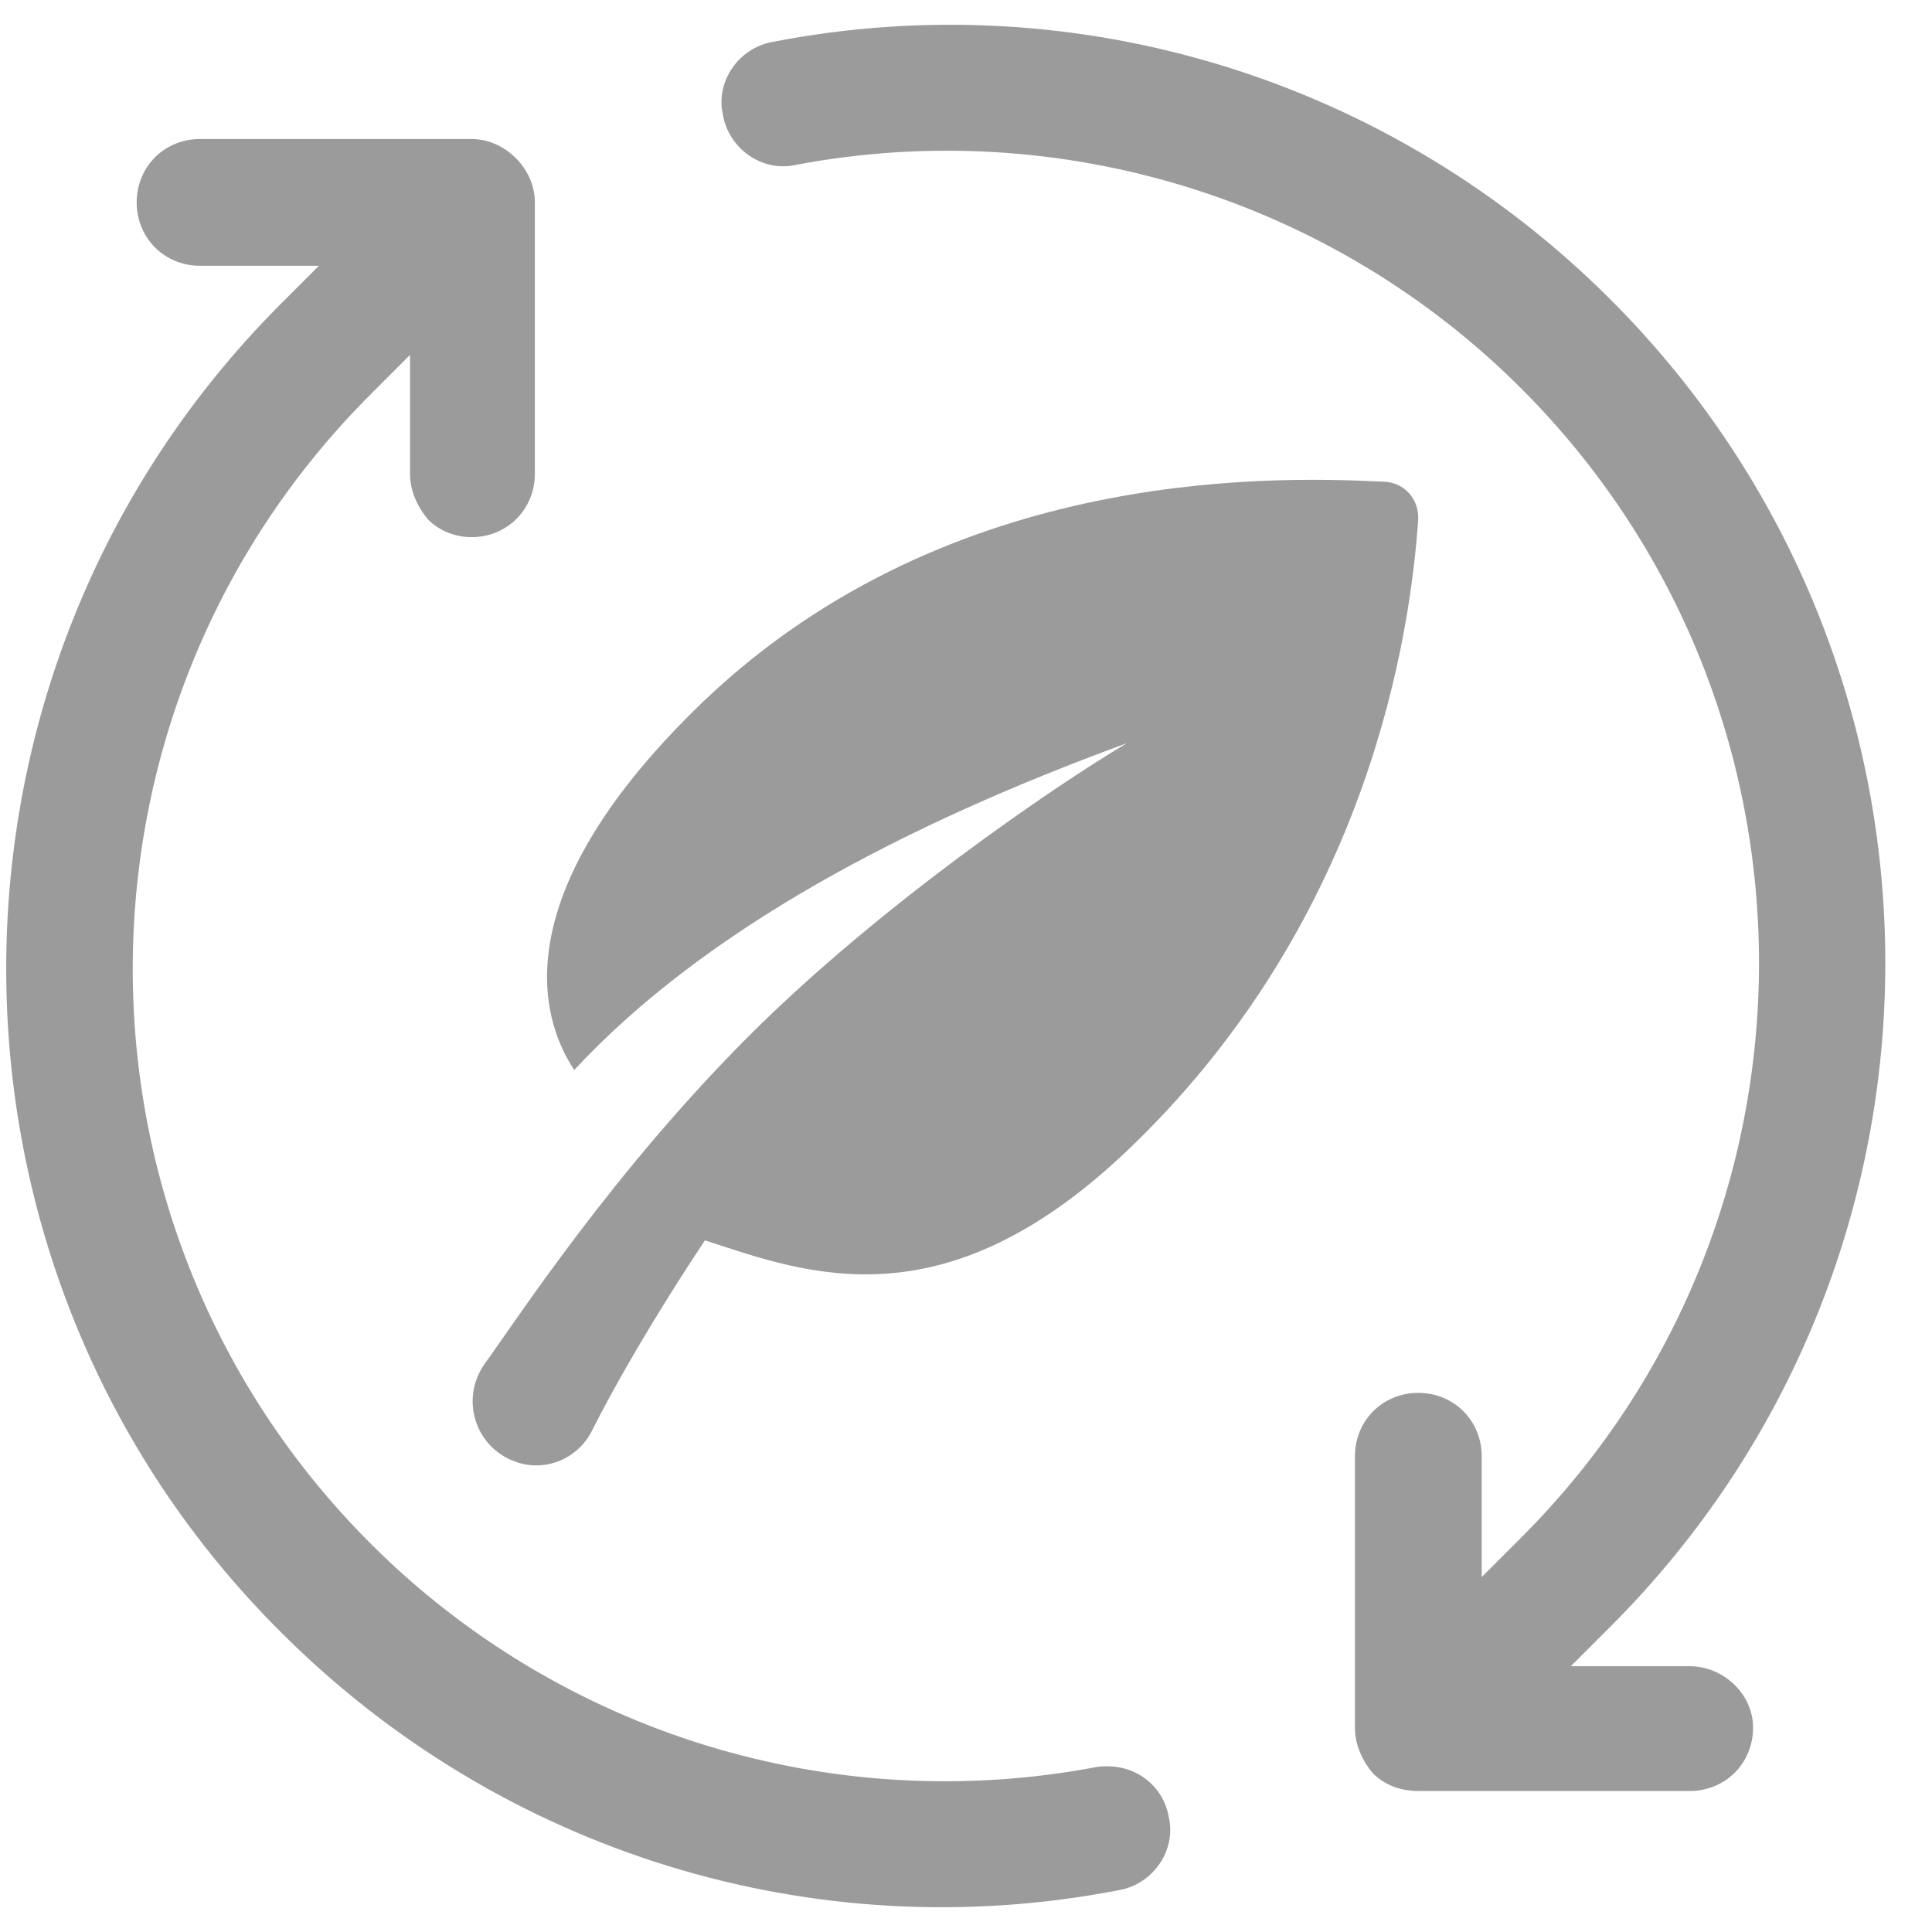 <svg width="39" height="39" viewBox="0 0 39 39" fill="none" xmlns="http://www.w3.org/2000/svg">
<path id="Vector" d="M22.748 15.002C21.269 15.881 17.75 18.28 15.111 20.919C12.352 23.679 10.433 26.637 9.793 27.517C9.273 28.237 9.593 29.237 10.433 29.517C11.033 29.716 11.672 29.437 11.952 28.877C12.392 27.997 13.192 26.598 14.231 25.038C16.311 25.718 19.11 26.797 22.908 23.079C27.667 18.44 28.466 12.762 28.626 10.523C28.666 10.083 28.346 9.723 27.907 9.723C25.468 9.603 18.91 9.483 13.991 14.362C10.233 18.081 10.873 20.52 11.592 21.599C14.231 18.76 18.27 16.641 22.748 15.002ZM34.108 33.635H31.709L32.509 32.835C39.907 25.438 39.907 13.442 32.509 6.045C28.071 1.606 21.753 -0.353 15.595 0.846C14.915 0.966 14.435 1.646 14.595 2.326C14.715 3.006 15.395 3.486 16.075 3.326C21.393 2.326 26.871 4.005 30.71 7.844C37.107 14.242 37.107 24.638 30.71 31.036L29.91 31.836V29.397C29.91 28.677 29.35 28.117 28.63 28.117C27.911 28.117 27.351 28.677 27.351 29.397V34.875C27.351 35.235 27.511 35.554 27.711 35.794C27.951 36.034 28.27 36.154 28.63 36.154H34.108C34.828 36.154 35.388 35.594 35.388 34.875C35.388 34.195 34.788 33.635 34.108 33.635ZM22.113 35.674C16.794 36.674 11.316 34.995 7.478 31.156C1.08 24.758 1.08 14.362 7.478 7.964L8.277 7.164V9.563C8.277 9.923 8.437 10.243 8.637 10.483C8.877 10.723 9.197 10.843 9.517 10.843C10.237 10.843 10.797 10.283 10.797 9.563V4.085C10.797 3.406 10.197 2.806 9.517 2.806H4.039C3.319 2.806 2.759 3.366 2.759 4.085C2.759 4.805 3.319 5.365 4.039 5.365H6.438L5.638 6.165C-1.719 13.562 -1.719 25.598 5.678 32.955C10.117 37.394 16.435 39.353 22.593 38.154C23.272 38.034 23.752 37.354 23.592 36.674C23.472 35.994 22.832 35.554 22.113 35.674Z" fill="#9B9B9B"/>
</svg>
